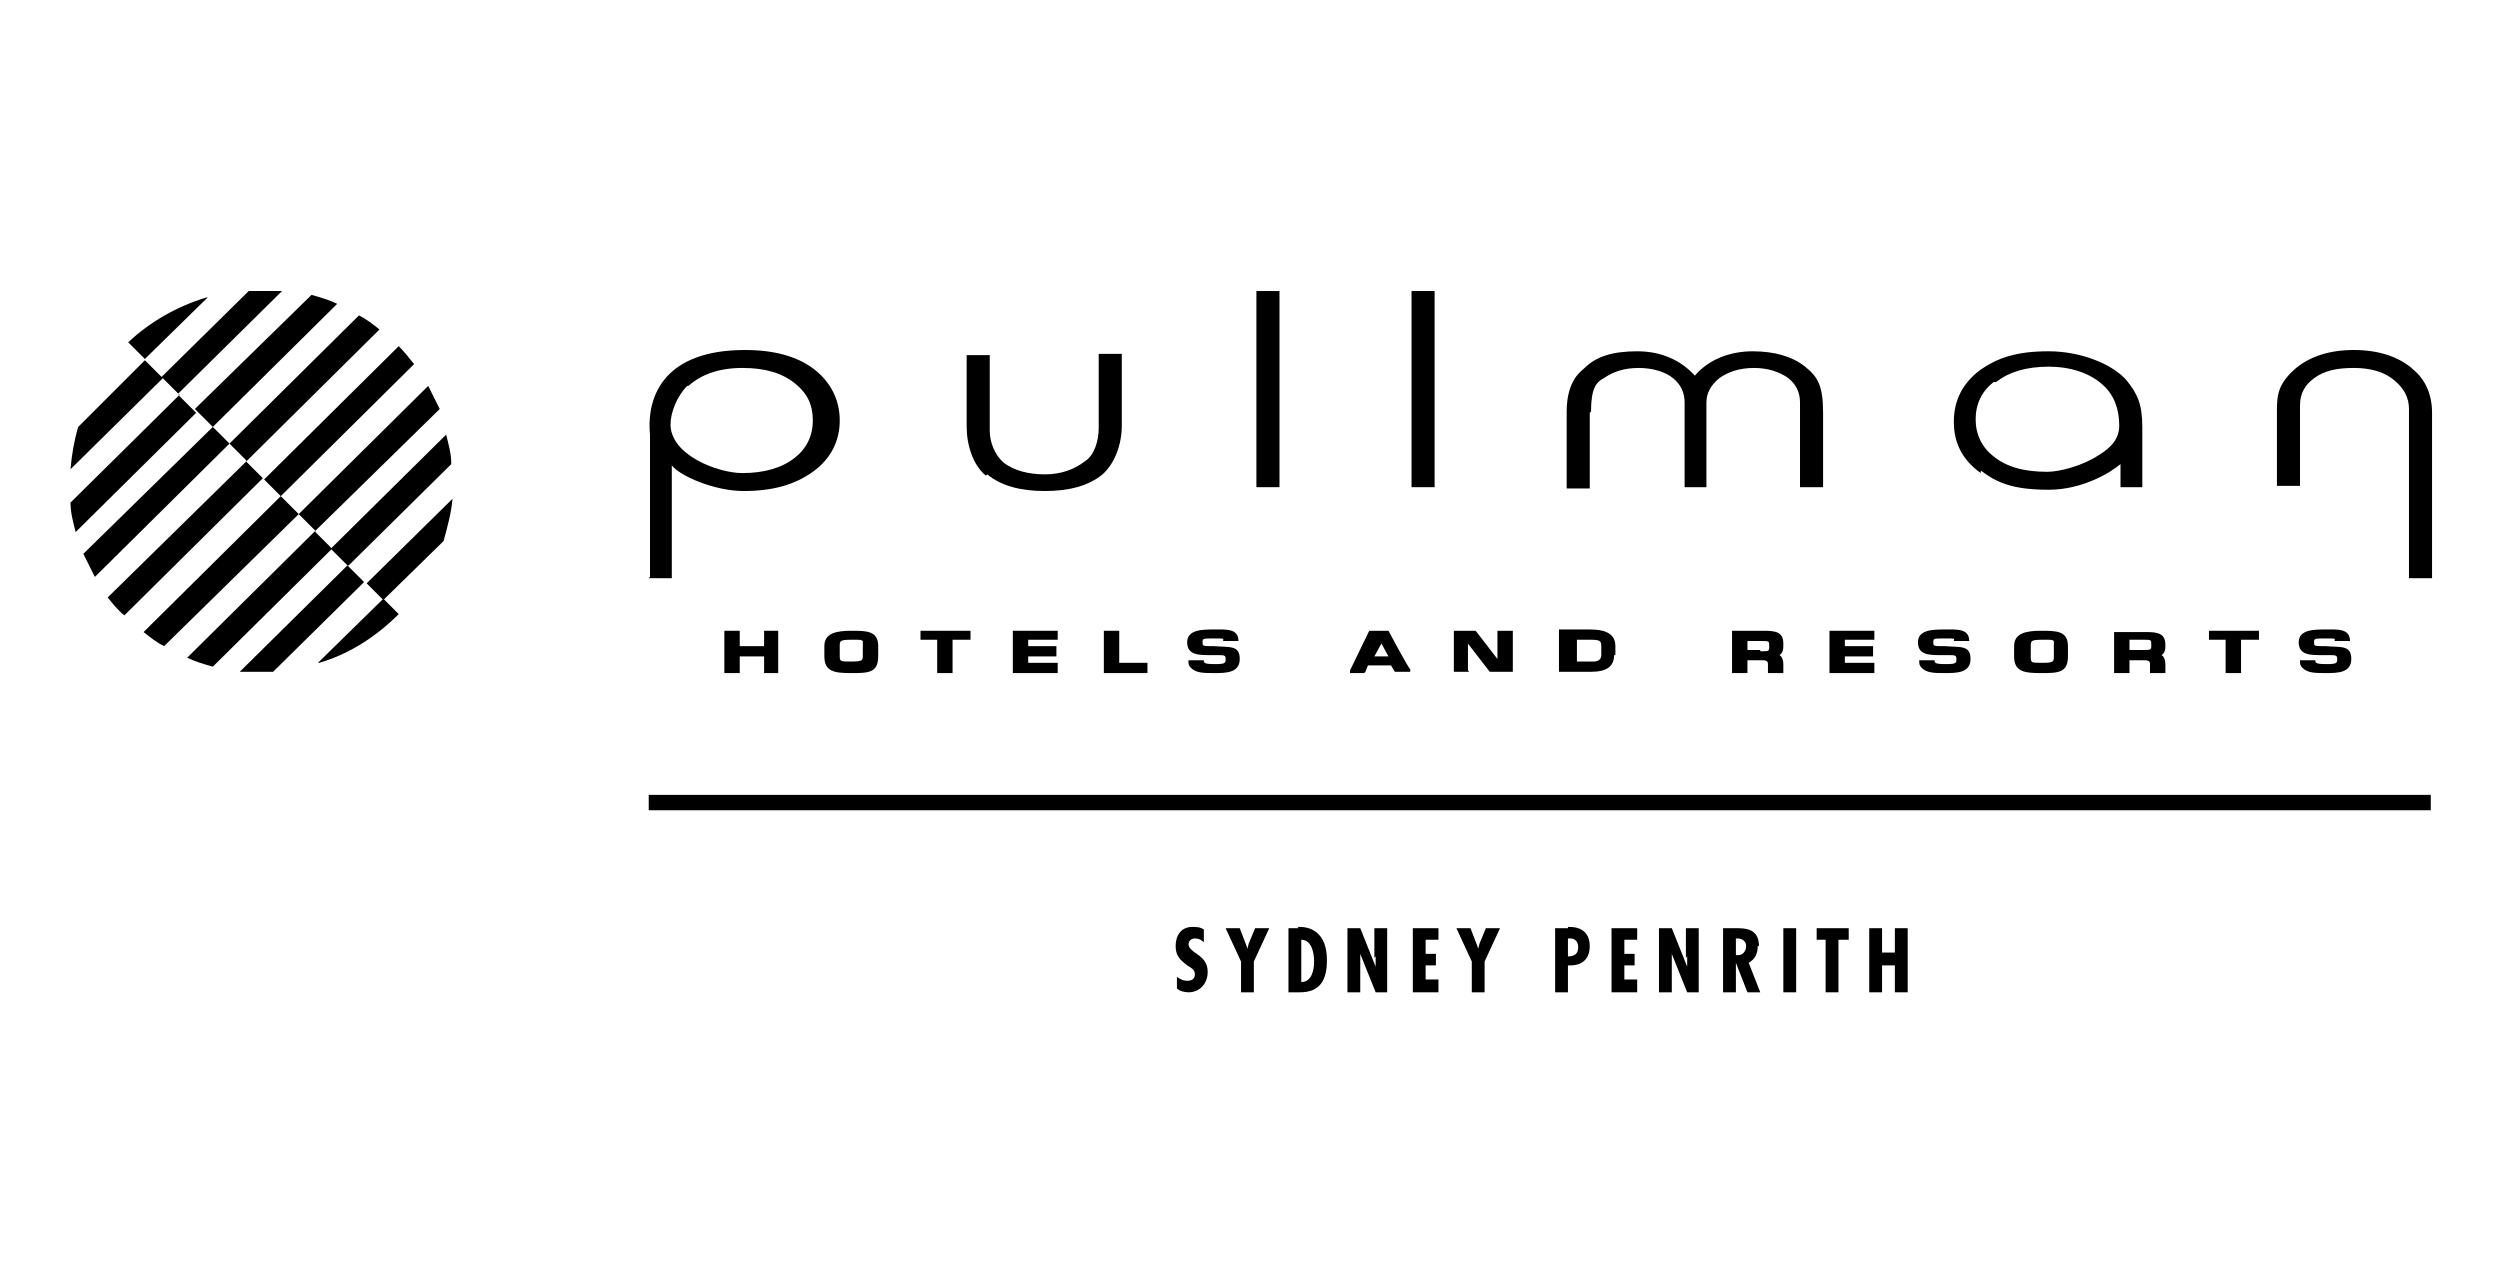 <?xml version="1.0" encoding="UTF-8"?>
<svg id="Layer_1" xmlns="http://www.w3.org/2000/svg" version="1.1" viewBox="0 0 195 100">
  <!-- Generator: Adobe Illustrator 29.3.1, SVG Export Plug-In . SVG Version: 2.1.0 Build 151)  -->
  <path d="M92.7,73.7c0-.3.2-.5.5-.5s.5.1.7.3v-1c-.3-.2-.6-.2-.9-.2-.9,0-1.3.7-1.3,1.5s.4,1.1.9,1.5c.3.2.6.3.6.7s-.3.5-.6.5-.5-.1-.8-.3v.9c.2.2.6.3.9.3.9,0,1.5-.7,1.5-1.6,0-1.4-1.5-1.4-1.5-2.2Z"/>
  <polygon points="97.4 73.6 97.3 74 97.3 74 97.2 73.7 96.7 72.4 95.6 72.4 96.8 75 96.8 77.4 97.8 77.4 97.8 75 99 72.4 97.9 72.4 97.4 73.6"/>
  <path d="M101.3,72.4h-.8v5h.9c1.6,0,2.1-1,2.1-2.5,0-2.8-2.1-2.6-2.3-2.6ZM101.5,76.5v-3.2c.8,0,1,1,1,1.7s-.2,1.6-1,1.6Z"/>
  <path d="M107.3,74.6c0,.3,0,.5,0,.8h0s-1.2-3-1.2-3h-1v5h1v-2.5s0-.5,0-.5h0s1.2,3,1.2,3h.9v-5h-1v2.3Z"/>
  <polygon points="111.2 75.3 112 75.3 112 74.4 111.2 74.4 111.2 73.3 112.2 73.3 112.2 72.4 110.2 72.4 110.2 77.4 112.2 77.4 112.2 76.4 111.2 76.4 111.2 75.3"/>
  <polygon points="115.4 73.6 115.3 74 115.3 74 115.2 73.7 114.7 72.4 113.6 72.4 114.8 75 114.8 77.4 115.8 77.4 115.8 75 117 72.4 115.9 72.4 115.4 73.6"/>
  <path d="M122.3,72.4h-1v5h1v-2.1h.2c.9,0,1.5-.5,1.5-1.5,0-1.6-1.5-1.5-1.7-1.5ZM122.3,74.5v-1.3h.2c.4,0,.6.3.6.7,0,.5-.3.7-.8.7Z"/>
  <polygon points="126.7 75.3 127.5 75.3 127.5 74.4 126.7 74.4 126.7 73.3 127.7 73.3 127.7 72.4 125.7 72.4 125.7 77.4 127.7 77.4 127.7 76.4 126.7 76.4 126.7 75.3"/>
  <path d="M131.6,74.6c0,.3,0,.5,0,.8h0s-1.2-3-1.2-3h-1v5h1v-2.5s0-.5,0-.5h0s1.2,3,1.2,3h.9v-5h-1v2.3Z"/>
  <path d="M137.2,73.8c0-1.4-1.1-1.4-1.8-1.4h-1v5h1v-2.3h0l.9,2.3h1l-.9-2.3c.5-.3.7-.7.7-1.3ZM135.6,74.5h-.2v-1.3h.1c.5,0,.7.3.7.6s-.2.7-.6.7Z"/>
  <rect x="139.1" y="72.4" width="1" height="5"/>
  <polygon points="141.7 73.3 142.4 73.3 142.4 77.4 143.4 77.4 143.4 73.3 144.2 73.3 144.2 72.4 141.7 72.4 141.7 73.3"/>
  <polygon points="147.8 74.3 146.8 74.3 146.8 72.4 145.8 72.4 145.8 77.4 146.8 77.4 146.8 75.3 147.8 75.3 147.8 77.4 148.8 77.4 148.8 72.4 147.8 72.4 147.8 74.3"/>
  <path d="M24.9,51.7c2.4-.7,4.5-2.1,6.2-3.8l-1.2-1.2-5.1,5Z"/>
  <path d="M27.2,44.1l8-7.9c0-.8-.2-1.5-.4-2.3l-9,8.9,1.3,1.3-8.4,8.3c.5,0,.9,0,1.4,0,.4,0,.8,0,1.2,0l7.1-7-1.3-1.3Z"/>
  <path d="M24.6,41.4l-10,9.9c.6.3,1.3.5,2,.7l9.3-9.2-1.3-1.3Z"/>
  <path d="M21.9,38.7l-10.7,10.6c.5.4,1,.8,1.6,1.1l10.5-10.3-1.3-1.3Z"/>
  <path d="M19.2,36l-10.8,10.6c.4.5.8,1,1.3,1.4l10.8-10.7-1.3-1.3Z"/>
  <path d="M16.6,33.3l-10.1,9.9c.3.6.6,1.2.9,1.8l10.5-10.4-1.3-1.3Z"/>
  <path d="M13.9,30.7l8.1-8c-.5,0-1.1,0-1.6,0s-.7,0-1,0l-6.8,6.7-1.3-1.3-5.2,5.2c-.3,1-.5,2.1-.6,3.3l7.2-7.1,1.3,1.3-8.5,8.4c0,.8.2,1.5.4,2.3l9.4-9.3-1.3-1.3Z"/>
  <path d="M29.9,46.8l4.7-4.6c.3-1.1.6-2.2.7-3.3l-6.7,6.6,1.3,1.3Z"/>
  <path d="M24.6,41.4l9.7-9.5c-.3-.6-.6-1.2-.9-1.8l-10.1,10,1.3,1.3Z"/>
  <path d="M21.9,38.7l10.4-10.3c-.4-.5-.8-1-1.2-1.4l-10.5,10.4,1.3,1.3Z"/>
  <path d="M19.2,36l10.4-10.3c-.5-.4-1-.8-1.6-1.1l-10.1,10,1.3,1.3Z"/>
  <path d="M16.6,33.3l9.7-9.6c-.6-.3-1.3-.5-2-.7l-9.1,8.9,1.3,1.3Z"/>
  <path d="M16.1,23.2c-2.3.7-4.4,1.9-6.1,3.5l1.3,1.3,4.9-4.8Z"/>
  <path d="M77,37c1.1.9,2.6,1.3,4.5,1.3s3.4-.4,4.5-1.3c1-.9,1.5-2.4,1.5-3.8v-5.6h-1.8v5.8c0,.9-.3,2.1-1.1,2.6-.8.6-1.8,1-3.1,1s-2.4-.3-3.2-.9c-.7-.6-1.1-1.6-1.1-2.5v-5.9h-1.8v5.6c0,1.4.5,3,1.5,3.8Z"/>
  <polygon points="99.8 22.7 98.1 22.7 98 22.7 98 38 99.8 38 99.8 22.7"/>
  <polygon points="111.9 22.7 110.3 22.7 110.1 22.7 110.1 38 111.9 38 111.9 22.7"/>
  <path d="M124.1,32.1c0-1.8.4-2.3,1-2.6.7-.5,1.6-.8,2.7-.8s2.1.3,2.7.8c.6.5.9,1.1.9,1.9v6.6h1.7v-6.6c0-.8.4-1.4,1-1.9.7-.5,1.6-.8,2.7-.8s2,.3,2.7.8c.6.5.9,1.1.9,1.9v6.6h1.8v-5.8c0-2.1-.4-2.8-1.4-3.6-1-.8-2.4-1.2-4.1-1.2s-3.4.6-4.5,1.9c-1.1-1.2-2.6-1.9-4.5-1.9s-3.2.4-4.1,1.3c-.2.2-1.4.9-1.4,3.4v6h1.8v-5.9Z"/>
  <path d="M188.1,28.7c-1.1-.9-2.6-1.4-4.5-1.4s-3.4.5-4.5,1.4c-1.4,1.2-1.5,2.1-1.5,3.3v5.9h1.8v-6.3c0-.9.4-1.6,1.1-2.1.8-.6,1.8-.8,3.1-.8s2.4.3,3.2,1c.7.6,1.1,1.3,1.1,2.2v13.2h1.8v-12.9c0-1.4-.5-2.6-1.5-3.4Z"/>
  <path d="M50.6,45.1h1.8v-8.8c.6.8,3.3,2,5.6,2s4-.5,5.4-1.5c1.4-1,2.1-2.4,2.1-4s-.7-3-2-4c-1.3-1-3.1-1.5-5.4-1.5-6.1,0-7.7,3.4-7.4,6.6,0,3,0,11.1,0,11.1ZM53.7,30.1c1-.9,2.4-1.4,4.2-1.4s3.1.4,4.1,1.2c1,.8,1.4,1.7,1.4,2.9s-.5,2.2-1.4,2.9c-1,.8-2.4,1.2-4.1,1.2-1.9,0-5.6-1.4-5.6-3.8,0-.9.5-2.2,1.3-3Z"/>
  <path d="M154.5,36.7c1.3,1,2.6,1.5,5.3,1.5s4.9-1.4,5.6-2v1.8h1.7v-4.7c0-1.8-.4-2.6-1.2-3.6-1.1-1.3-3.6-2.3-6.1-2.3s-4,.5-5.4,1.5c-1.3,1-2,2.3-2,4s.7,3,2.1,4ZM155.7,29.8c1-.8,2.4-1.2,4.1-1.2s3.2.5,4.2,1.4c.9.8,1.3,1.9,1.3,3.2,0,1-.6,1.7-1.6,2.3-1.2.8-3,1.3-4,1.3-1.9,0-3.2-.4-4.2-1.2-.9-.7-1.4-1.7-1.4-2.9s.5-2.2,1.4-2.9Z"/>
  <polygon points="59.6 52.5 59.7 52.5 60.6 52.5 60.7 52.5 60.7 52.3 60.7 49.3 60.7 49.2 60.6 49.2 59.7 49.2 59.6 49.2 59.6 49.3 59.6 50.4 57.7 50.4 57.7 49.3 57.7 49.2 57.5 49.2 56.7 49.2 56.5 49.2 56.5 49.3 56.5 52.3 56.5 52.5 56.7 52.5 57.5 52.5 57.7 52.5 57.7 52.3 57.7 51.2 59.6 51.2 59.6 52.3 59.6 52.5"/>
  <polygon points="73.1 49.9 73.1 52.3 73.1 52.5 73.3 52.5 74.2 52.5 74.3 52.5 74.3 52.3 74.3 49.9 75.6 49.9 75.7 49.9 75.7 49.8 75.7 49.3 75.7 49.2 75.6 49.2 71.9 49.2 71.8 49.2 71.8 49.3 71.8 49.8 71.8 49.9 71.9 49.9 73.1 49.9"/>
  <polygon points="82.3 49.9 82.5 49.9 82.5 49.8 82.5 49.3 82.5 49.2 82.3 49.2 79.2 49.2 79 49.2 79 49.3 79 52.3 79 52.5 79.2 52.5 82.4 52.5 82.5 52.5 82.5 52.3 82.5 51.8 82.5 51.7 82.4 51.7 80.2 51.7 80.2 51.2 82.2 51.2 82.4 51.2 82.4 51 82.4 50.5 82.4 50.4 82.2 50.4 80.2 50.4 80.2 49.9 82.3 49.9"/>
  <polygon points="87.3 49.3 87.3 49.2 87.2 49.2 86.3 49.2 86.1 49.2 86.1 49.3 86.1 52.3 86.1 52.5 86.3 52.5 89.4 52.5 89.5 52.5 89.5 52.3 89.5 51.8 89.5 51.7 89.4 51.7 87.3 51.7 87.3 49.3"/>
  <polygon points="114.4 52.4 114.6 52.4 114.5 52.3 114.5 50.2 116.2 52.4 116.3 52.4 116.3 52.4 117.8 52.4 118 52.4 118 52.3 118 49.3 118 49.2 117.8 49.2 116.9 49.2 116.8 49.2 116.8 49.3 116.8 51.4 115.1 49.2 115.1 49.2 115 49.2 113.5 49.2 113.4 49.2 113.4 49.3 113.4 52.3 113.4 52.4 113.5 52.4 114.4 52.4"/>
  <polygon points="146.1 52.5 146.2 52.5 146.2 52.3 146.2 51.8 146.2 51.7 146.1 51.7 143.9 51.7 143.9 51.2 145.9 51.2 146.1 51.2 146.1 51 146.1 50.5 146.1 50.4 145.9 50.4 143.9 50.4 143.9 49.9 146 49.9 146.2 49.9 146.2 49.8 146.2 49.3 146.2 49.2 146 49.2 142.9 49.2 142.7 49.2 142.7 49.3 142.7 52.3 142.7 52.5 142.9 52.5 146.1 52.5"/>
  <polygon points="173.6 49.9 173.6 52.3 173.6 52.5 173.8 52.5 174.7 52.5 174.8 52.5 174.8 52.3 174.8 49.9 176 49.9 176.2 49.9 176.2 49.8 176.2 49.3 176.2 49.2 176 49.2 172.4 49.2 172.3 49.2 172.3 49.3 172.3 49.8 172.3 49.9 172.4 49.9 173.6 49.9"/>
  <path d="M157.1,50.4v.8c0,1.2.8,1.3,2.1,1.3s2.1,0,2.1-1.3v-.8c0-1.2-.9-1.2-2.1-1.2s-2.1.2-2.1,1.2ZM160.2,50.4v.8c0,.4,0,.5-.9.5s-.9,0-.9-.5v-.8c0-.4,0-.5.9-.5s.7,0,.9.1c0,0,0,.1,0,.3Z"/>
  <path d="M164.9,49.2v3.3h1.2v-1h1.2c.4,0,.4.2.4.3v.7h1.2v-.7c0-.3-.1-.6-.3-.7h0c.3-.2.3-.5.3-.8,0-.9-.6-1-1.5-1h-2.5ZM166.1,49.9h1.1c.6,0,.6,0,.6.4s0,.4-.7.4h-1v-.7Z"/>
  <path d="M139.1,50.2c0-.9-.6-1-1.5-1h-2.5v3.3h1.2v-1h1.2c.4,0,.4.2.4.3v.7h1.2v-.7c0-.3-.1-.6-.3-.7h0c.3-.2.3-.5.3-.8ZM137.3,50.7h-1v-.7h1.1c.6,0,.6,0,.6.4s0,.4-.7.4Z"/>
  <path d="M126,51.1v-.7c0-1.1-1-1.3-2-1.3h-2.4v3.3h2.5c1.2,0,1.8-.4,1.8-1.3ZM122.9,49.9h1.2c.7,0,.8.1.8.5v.7c0,.2-.1.5-.6.5h-1.3v-1.7Z"/>
  <path d="M106.5,52.4l.2-.5h1.8l.3.5h0c0,0,1.2,0,1.2,0v-.2c-.1,0-1.7-3-1.7-3h0c0,0-1.5,0-1.5,0h0c0,0-1.5,3.1-1.5,3.1v.2c-.1,0,1.1,0,1.1,0h0ZM107.7,50.1l.6,1.1h-1.1l.6-1.1Z"/>
  <path d="M64.3,50.4v.8c0,1.2.8,1.3,2.1,1.3s2.1,0,2.1-1.3v-.8c0-1.2-.9-1.2-2.1-1.2s-2.1.2-2.1,1.2ZM65.5,50.4c0-.4,0-.5.9-.5s.7,0,.9.1c0,0,0,.1,0,.3v.8c0,.4,0,.5-.9.5s-.9,0-.9-.5v-.8Z"/>
  <path d="M94.8,51.8c-.9,0-.9-.1-.9-.3h-1.2c0,.3,0,.4.2.6.4.4,1,.4,1.8.4h0c.9,0,2,0,2-1.1s-.8-.9-2-1c-.9,0-.9,0-.9-.3s0-.3.9-.3.7,0,.7.2h1.2c0-1-1-.9-1.9-.9s-2.1,0-2.1,1,.9,1,1.8,1h.2s.3,0,.3,0c.6,0,.7,0,.7.3s0,.4-.8.4Z"/>
  <path d="M151.8,51.8c-.9,0-.9-.1-.9-.3h-1.2c0,.3,0,.4.2.6.4.4,1,.4,1.8.4h0c.9,0,2,0,2-1.1s-.8-.9-2-1c-.9,0-.9,0-.9-.3s0-.3.9-.3.7,0,.7.2h1.2c0-1-1-.9-1.9-.9s-2.1,0-2.1,1,.9,1,1.8,1h.2s.3,0,.3,0c.6,0,.7,0,.7.3s0,.4-.8.4Z"/>
  <path d="M181.5,51.8c-.9,0-.9-.1-.9-.3h-1.2c0,.3,0,.4.2.6.4.4,1,.4,1.8.4h0c.9,0,2,0,2-1.1s-.8-.9-2-1c-.9,0-.9,0-.9-.3s0-.3.9-.3.7,0,.7.2h1.2c0-1-1-.9-1.9-.9s-2.1,0-2.1,1,.9,1,1.8,1h.2s.3,0,.3,0c.6,0,.7,0,.7.3s0,.4-.8.4Z"/>
  <rect x="50.6" y="62" width="139" height="1.2"/>
</svg>